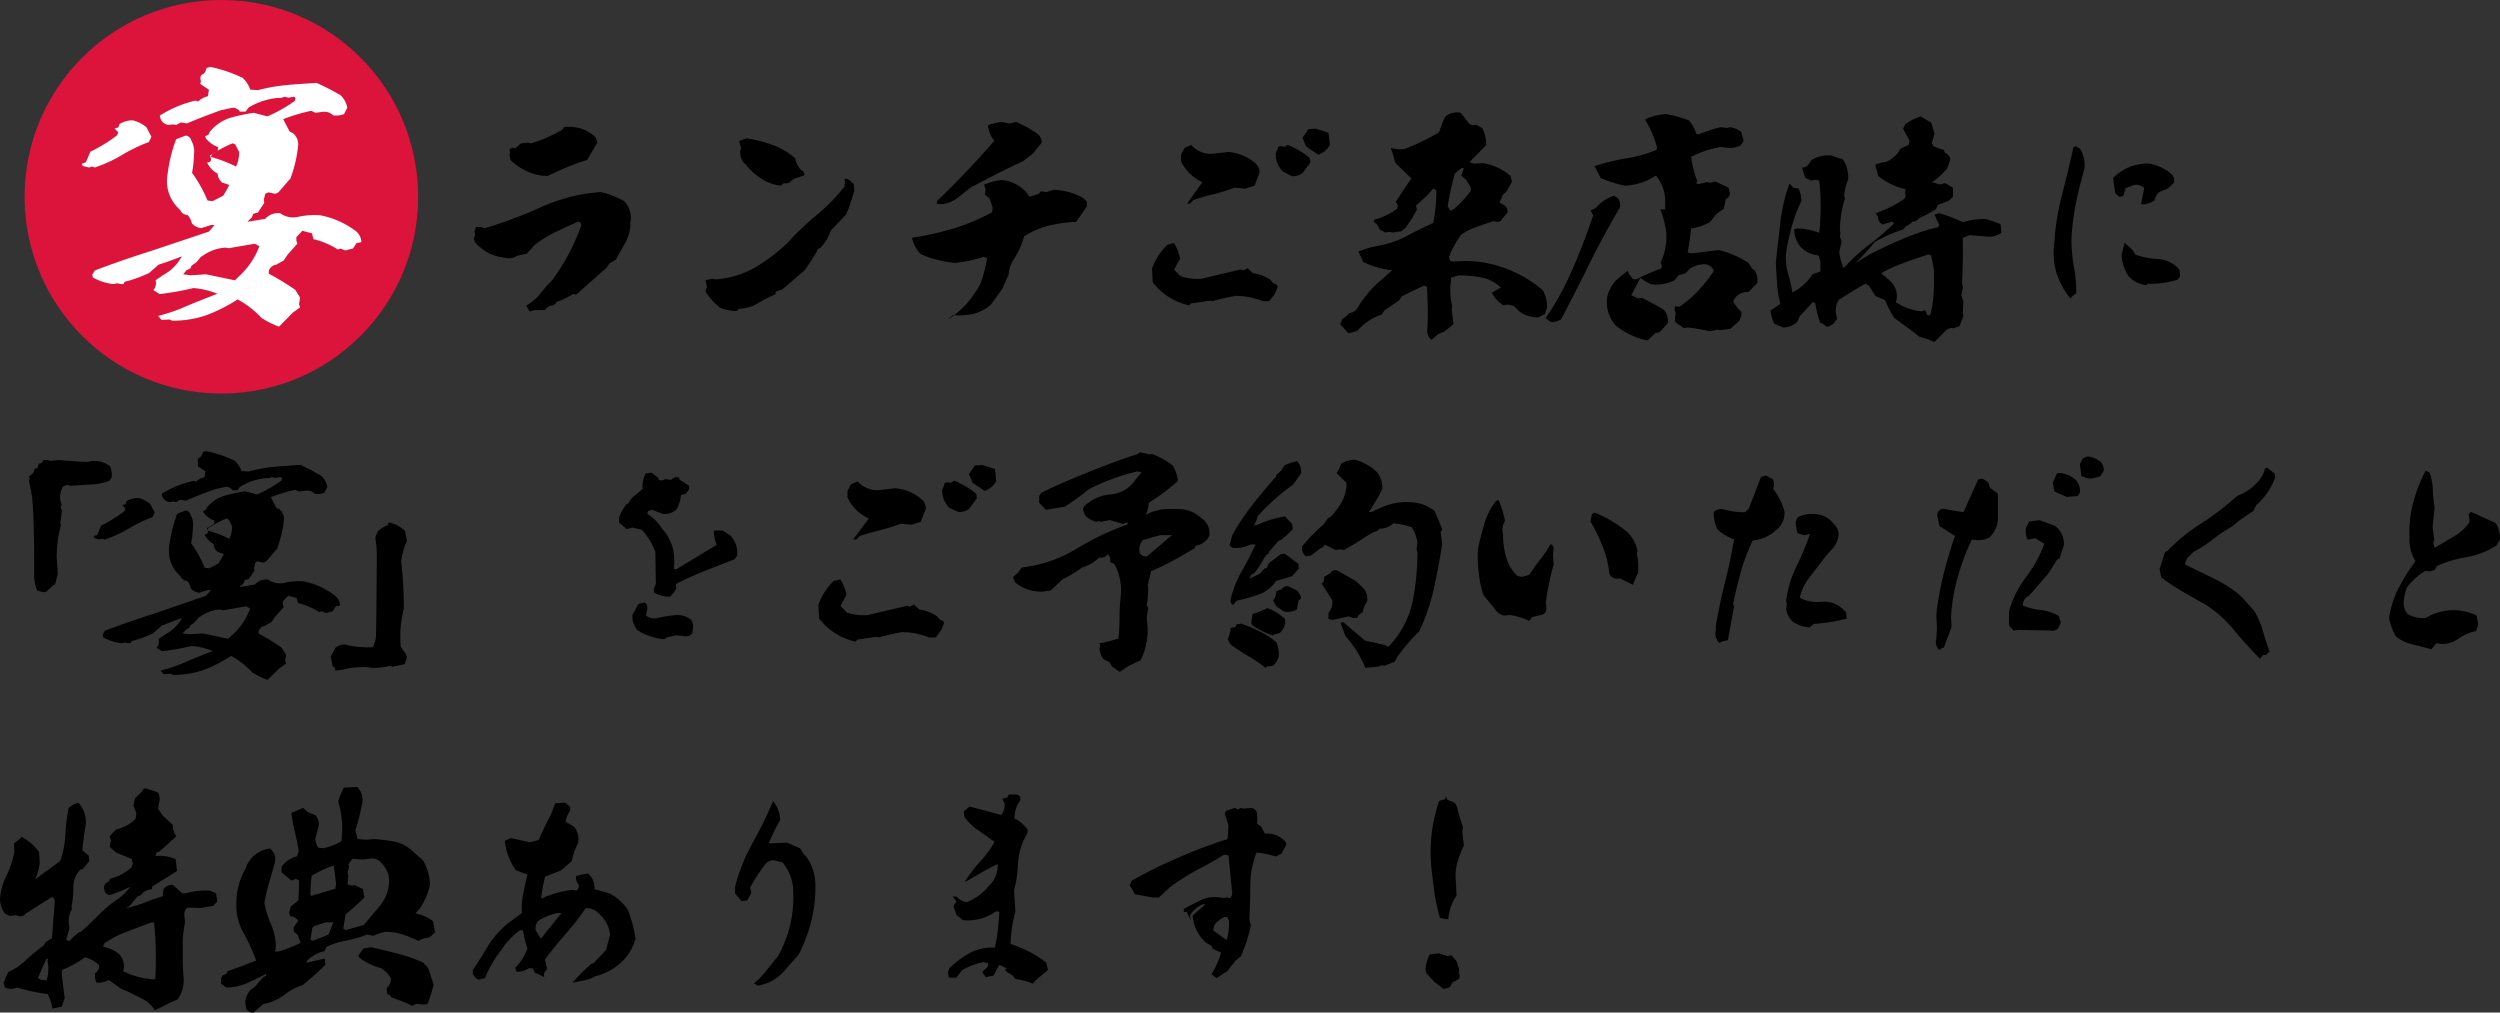 <svg id="レイヤー_1" data-name="レイヤー 1" xmlns="http://www.w3.org/2000/svg" viewBox="0 0 323.1 130.86"><rect x="0" y="0" width="323.1" height="130.86" fill="#333333" stroke="none"/><defs><style>.cls-1{fill:#dc143c;}.cls-2{fill:#fff;}</style></defs><circle class="cls-1" cx="28.61" cy="25.43" r="25.43"/><path class="cls-2" d="M10.7,21.46l-.13-.29.53-.2.58-1.37a19.54,19.54,0,0,0,3.46-2.12l.13-.39-.46-.49.49-.13.13-.42a3,3,0,0,1,1.76-.49,4.37,4.37,0,0,1,1.73.88l.65,1.24-.33.68a20.73,20.73,0,0,0-3.52,1.7,17.87,17.87,0,0,1-3.48,1.59l-.33-.13-.39.13ZM36.06,42.22a11.3,11.3,0,0,1-2.28-1.14,11.53,11.53,0,0,0-3.07-2.38,21.57,21.57,0,0,1-3.94,2,13.28,13.28,0,0,1-4.5.75l-.39-.16-1,.06-.45-.52a22.39,22.39,0,0,0,3.84-1.34c1.24-.52,2.51-1,3.81-1.53A10.33,10.33,0,0,0,25,37.23a39.18,39.18,0,0,1-4.37.78l-.81-.52a1.36,1.36,0,0,0,.29-1.27l.52-.36.46-.32a5.72,5.72,0,0,0,2.22-2.09l.19-.32c-1.07.42-2.05.78-3,1.07l-1.23,1.08a16.74,16.74,0,0,1-3.17,1.14l-.13.29h-.42l-.36-.1-.55.1A6.86,6.86,0,0,1,12,35.86l-.07-.36.33-.55q3.62-1.37,7.33-2.54L27,29.93l.29-.32.43-.53h-.43l-1.27.4a1.81,1.81,0,0,1-1.23-.62,2.25,2.25,0,0,0-.56-1.08,1,1,0,0,1-.94-.65,4.89,4.89,0,0,1-1.63-4.63A19.6,19.6,0,0,1,22.76,18L24,17.52a.83.83,0,0,1,.72.65,2.72,2.72,0,0,1,.36,1.69,16.38,16.38,0,0,1-.26,2.48,17.3,17.3,0,0,1,2,3.58l.66.07,1.36-.69c.3-.48.56-.94.79-1.4l-.95-.32a1.72,1.72,0,0,1-.55-1.14A3,3,0,0,1,26.77,21c.39,0,.55-.19.49-.55l-.13-.36,1-.62.07-.46a3.46,3.46,0,0,1-1.57-1.1l-.13-.3.43-.19.19-.39a5.62,5.62,0,0,1,2.61-1.8,25.14,25.14,0,0,1,3.06-.65l1.76.46a18.66,18.66,0,0,0,3.55-2l.1-.36L38,12.5l-.75.13-.42-.13-.53.16-.45,0a8.87,8.87,0,0,0-3.72,1.24l-.39.52H31a1.09,1.09,0,0,0-1-.49l-1.46.32c-1.47.53-2.94,1.08-4.37,1.7l-.78-.13-.62.32-.43-.06-.49.06a1.23,1.23,0,0,1-1.07-.71l-.13-.49A14.77,14.77,0,0,1,25.27,13l.33.13a2.57,2.57,0,0,1,1.27-.69l.13-.84-1.11-.75.07-.36-.07-.43L26,9.69l.29-.13.23-.26.19-.52.49-.13a18.54,18.54,0,0,1,4.14,1.4,3.6,3.6,0,0,1,1,1.53l1,.07A23.14,23.14,0,0,1,37,11c1.27-.13,2.57-.19,3.91-.29A31.53,31.53,0,0,1,44,12.3a2.81,2.81,0,0,1,.88,1.63l-.42.82a2.93,2.93,0,0,1-1.4.16,1.62,1.62,0,0,0-1.34-.46l-.95.13-.55-.26a23.81,23.81,0,0,0-3.62,1.08L37.43,17l.42.2a1.86,1.86,0,0,1,.69,1.5,16.77,16.77,0,0,1-1,4.36l-1.56,1.8-.39.19-.92-.19-.39.19-.19.78.06.39-.81,1.24-.62.17-.16.45-.59.59,2.31-.39a2.19,2.19,0,0,1,1.93-.72,2.88,2.88,0,0,0,2.21.49,9.92,9.92,0,0,1,2.94-.23,11,11,0,0,1,4.56,2,1.88,1.88,0,0,1,.78,1.47l-.62.13-.46.69-1,.26L44,32.12l-.33.13a10.3,10.3,0,0,0-3.16-1.34l-.19-.75-1.24-.33-.78.82v.46l.13.39L37.2,32.87l-.55.81-1,.55a1.09,1.09,0,0,0-.91.79v.35a35.21,35.21,0,0,1,3.42,2.09l.62,1-.13.85.13.42-.92.66Zm-4.92-6.75a9.86,9.86,0,0,0,2.38-3.65l-.59-.32-3.39.58L29.15,32a5.64,5.64,0,0,0-2.87,1l-.32.2-.56.68-.65.46-.13.33-.52.26-.43.52.95.13,2-.13,3.74.78Zm-.69-13.82a4.39,4.39,0,0,0,.46-2l-.52-1-.33-.13a18.11,18.11,0,0,0-2.67,1.4l-.13.36a18.87,18.87,0,0,1,3.23,1.23Z"/><path d="M69.58,40.08h-.46l-.66.17L68,39.5A6,6,0,0,0,69.78,38a20.15,20.15,0,0,1,1.61-1.81,31.42,31.42,0,0,0,2.16-3.45,29.61,29.61,0,0,0,1.58-3.62L75,28.72l-.28-.08c-.92.4-1.84.83-2.73,1.26a15.84,15.84,0,0,0-2.56,1.5l-.35.28-1,1.1-1.24.28a1.89,1.89,0,0,1-1.52.26,5.81,5.81,0,0,1-3.91-2l-.17-.43.17-.55-.08-.46.17-.54h.66l.46.17a59.51,59.51,0,0,0,7.36-2.76,22.51,22.51,0,0,1,7.64-1.93,10.5,10.5,0,0,1,3,1.15,3,3,0,0,1,.86,2.73,5.37,5.37,0,0,1-.6,2.56c-.44.78-.87,1.52-1.27,2.3l-.86.49-.35.54-3.93,3.48L74.06,38A9.45,9.45,0,0,1,72,39l-.46.46a1.26,1.26,0,0,0-1.1.61ZM70.7,22.75a6.61,6.61,0,0,1-2.53-.58A8.1,8.1,0,0,1,66,20.73L65.84,20l.09-.29-.09-.38.38-.25.37.08.75-.63.92-.09.37.09a18.08,18.08,0,0,0,4.05-1.78l.26-.35h.58A4.73,4.73,0,0,1,77,17.77l.21.64-1.33,2.27a29,29,0,0,0-4,1.55l-1,.46Z"/><path d="M95.22,40.19a5.92,5.92,0,0,1-2.13-.4,8.44,8.44,0,0,1-1.92-2.13l.2-.6-.2-.86,1-.18.29.09a11.93,11.93,0,0,0,5.06-1.5,22.86,22.86,0,0,0,4.28-3.24,35.61,35.61,0,0,1,3.7-3.54,24.4,24.4,0,0,0,3.63-3.7l.08-.64-.08-.37h.37l.34.2.49.46.09.81a20,20,0,0,1-1.09,3.16l-1.93,2A6.16,6.16,0,0,1,106,32.06l-.28.08-.18.43c-.48.81-1,1.58-1.55,2.36l-2.87,2.47-.86.29-.06.37a15.58,15.58,0,0,0-2.27,1.15,5.23,5.23,0,0,1-2.42.69ZM100.91,24a6,6,0,0,1-2.5-.89,8.48,8.48,0,0,1-2-1.81,2,2,0,0,1-.72-1.87l.09-.29-.26-.92.92-.34a15.17,15.17,0,0,1,3.33.83,9.09,9.09,0,0,1,3,1.75,2.88,2.88,0,0,0,.78,1.53.55.55,0,0,1,.37.69c-.4.14-.83.28-1.24.4l-.37.26a1,1,0,0,1-1,.34Z"/><path d="M122.46,41.34a12.48,12.48,0,0,0,2.39-2,14.28,14.28,0,0,0,1.84-2.62,18,18,0,0,0,.89-3.36l-.46-.17a16.09,16.09,0,0,1-3.71.78,13.23,13.23,0,0,1-2.33-.41,10.63,10.63,0,0,1-2.12-.74,4.35,4.35,0,0,1-1.09-2.1,38.34,38.34,0,0,0,5.34-1.18,27.05,27.05,0,0,0,5-2.1l.09-.57-.38-1.18-.63-.55.09-.63-.2-.63a6.7,6.7,0,0,1,2.35-.61,4.93,4.93,0,0,1,2.91,1.36l.63.8,1.12-.35.37-.37.64.12.94-.29A8.2,8.2,0,0,1,140,25.59l.46.46v.63l-1.38,2a16.79,16.79,0,0,0-3.54.49,11,11,0,0,0-3.16,1.35A12.13,12.13,0,0,1,131,33.55a3.8,3.8,0,0,0-.63,1.9c-.26.6-.55,1.23-.81,1.84-.51.72-1,1.41-1.52,2.1a5.38,5.38,0,0,1-2.21,1.17,10.1,10.1,0,0,1-2.7.18Zm-1.38-15V26q3.89-3.71,7.42-7.81a3.67,3.67,0,0,1-.81-2,8.39,8.39,0,0,1,1.76-.43l1,.2.87-.2a15,15,0,0,1,2.78,1.55,1.42,1.42,0,0,1,.52,1.15l-1.12,1.38-1.29,1c-1.18.55-2.33,1.09-3.45,1.67s-2.24,1.15-3.36,1.75L124,25.39a4.67,4.67,0,0,1-2.13,1Z"/><path d="M153.71,39.47a8.11,8.11,0,0,1-4-2.15l-.72-.81-.11-1.75a7.76,7.76,0,0,1,2-3.13l.86-.21a6.6,6.6,0,0,1,.78,2l-.78,1.43.86.86a7.08,7.08,0,0,0,2.65.32l5.11-1.21.38.12.48-.29.72.66a5.22,5.22,0,0,1,2.27.86l.29.38.55.29.08.25-.34.84-.75,1h-.83a9.23,9.23,0,0,0-3.54-.69c-1,.18-2,.41-3,.69l-.26-.08-2.53.37Zm1.69-15.92a5.62,5.62,0,0,1-2.76-2.7V20l.46-.89.86-.38A3.3,3.3,0,0,0,157,19.84l1.78-.2A6.06,6.06,0,0,1,162.13,21a1.66,1.66,0,0,1,.66,1.27L162.15,24l-1.2.38-1.41-.12a26.93,26.93,0,0,1-2.64.83c-.9.2-1.76.46-2.65.75l-.43.46h-.4Zm10.4-1.38a3.15,3.15,0,0,1-.92-2.33l.35-.89.37-.08L166,19l.43-.28a11.41,11.41,0,0,1,2.84,1.69l.09.58-1,1.35a2.05,2.05,0,0,1-1.38.43Zm3-3.25-.46-1.12.75-1.09.92-.09,1.69.55.18,1.55A2.78,2.78,0,0,1,170.37,20Z"/><path d="M185,43.93a1.5,1.5,0,0,1-.54-1.1,43.13,43.13,0,0,0-.06-5.8l-.34-.12c-1,.43-1.93.92-2.88,1.38l-.37.55-1.87,1.26-.37.55a7,7,0,0,0-3.13,2.1l-1.15.34-1.07-1.18.26-.71.43-.26.49-.49a1.26,1.26,0,0,0,1.06-.69,14.63,14.63,0,0,1,2.68-3.25l1.78-1.58a11.32,11.32,0,0,1-3.77-1.09,8.83,8.83,0,0,0-.6-1.32,13,13,0,0,1,2.5-.75,12.32,12.32,0,0,0,3.74-1.26c1.12-.61,2.3-1.18,3.44-1.7a21.07,21.07,0,0,0,.41-4.2l-.41-.25-.74.86L183,26.57l.12.52a17.1,17.1,0,0,1-1.5,2.38l-.54.43-1.15.15-.29-.09-.6.09-.69-.35-.41-.75-.37-.23v-.31a8.82,8.82,0,0,0,3-1.44l.09-.4-.26-.52,2-3-2.07-2a18.51,18.51,0,0,0-.6-1.95,4.41,4.41,0,0,0,1.72.17,21,21,0,0,0,2.33-1A23.44,23.44,0,0,0,186,17.08a13.36,13.36,0,0,1,.78-2,2.35,2.35,0,0,1,2-.51L189.89,16l.4.2.49-.08.78.43a4.62,4.62,0,0,1,.51,2.21l-1.89,1.93-.26.28.6.18,1.18-.06a7.17,7.17,0,0,1,3.53,1.66l.18.72-.69,1.27-.49.43-.43,1,.63.37a1,1,0,0,1,.4.95l-.66.74-.2.35-.6.11-.29-.11c-.66.2-1.38.43-2.1.69a10.18,10.18,0,0,0-2.07,1,11.22,11.22,0,0,0-1.66,3l.2.46.31.06,1.47-.06a14.91,14.91,0,0,1,5.46,1,15.92,15.92,0,0,1,4.71,2.79,4.58,4.58,0,0,1,.55,2.18l-.29.89-.89.43a4.12,4.12,0,0,1-2.39-.74l-.71-.72-.81-.2-.55.11a4.34,4.34,0,0,1-1.52-1.64l.66-.37.52-.29a4.91,4.91,0,0,0-2.56-1.32,15.71,15.71,0,0,0-2.87-.26l-1,.29L187.45,37a8.27,8.27,0,0,0,.23,2.53l-.06.55.23,1.81-1.24,1-.69.26Zm2.68-16.76a11.76,11.76,0,0,0,2.41-2.53v-.4l-.6-1-.63-.52.17-.55.17-.4-.29-.06-.89.72a38,38,0,0,0-.92,4.2l.29.54h.35Z"/><path d="M199.75,41.11a35.47,35.47,0,0,0,3.53-6.44c1-2.27,1.84-4.54,2.62-6.81l-.32-.69a1.84,1.84,0,0,0,.92-.57,4.87,4.87,0,0,1,2.1-1.3l.46.29a1.48,1.48,0,0,1,.32,1.18c-1.35,2.3-2.65,4.68-3.88,7.16s-2.47,4.91-3.74,7.35a2.66,2.66,0,0,1-1.32.35ZM212.91,44a9.84,9.84,0,0,1-4-1.84,4.54,4.54,0,0,1-1.21-3.7A4.63,4.63,0,0,1,209.09,36l1.26-1,.23.49.49.6h.46a22.94,22.94,0,0,1,3.16-1.38l.09-.35-.17-.43a7.51,7.51,0,0,0,.66-4.45,12.74,12.74,0,0,0-.69-2.41h.63v-1A5.09,5.09,0,0,0,214,22.69,7.89,7.89,0,0,1,210,24a15.79,15.79,0,0,1-3.14-1l-.63-1.27-.17-.26a29.13,29.13,0,0,1,4.08-1,17.06,17.06,0,0,0,3.94-1.1l.08-.31a14.23,14.23,0,0,0-1.55-3.62,6.87,6.87,0,0,1,2.7-.69,14.59,14.59,0,0,1,3,.83,5.16,5.16,0,0,1,.92,1.7l.29.08a26.33,26.33,0,0,1,2.81-.92l.92.09.29-.09a2.84,2.84,0,0,1,1.5.61c.11.4.23.8.31,1.17l-.4.58a3.38,3.38,0,0,1-1.58.32L222.37,19a13.28,13.28,0,0,0-3.8,1.26,12.12,12.12,0,0,0,.78,3.11l-.12.34.26.09,1.18-.29.29.12.72-.18,1.72.81.2.89-.2.34-.37.29L222.77,27l-.89.6L221,28.69a6.44,6.44,0,0,1-2.44.84c-.12,1.06-.26,2.1-.44,3.1l.46.12,3.54-.43A12.09,12.09,0,0,1,226,34l.46.72.34.26a2.6,2.6,0,0,1,.32,1.58L226,37.72a2.27,2.27,0,0,0-1.58.57l-.29.38L224,39l.71,1,.35.26v.51l-.23.66-1.21,1.07-1.35.17L222,42.6l-1,.21c-1-.21-1.93-.38-2.88-.49l-.51.08-1.13-.8V41l.09-.35-.17-.83.17-.26.46.09a14,14,0,0,0,2.47-2.1,19.26,19.26,0,0,0,2-2.53,1.35,1.35,0,0,0-1.58-.84,3.26,3.26,0,0,0-1.52.55l-.57.6-.9.26-.51.64a5.38,5.38,0,0,1-3,.51,4.69,4.69,0,0,1-1.41-.83l-1.18,2.24.9.43.48-.08c1,.46,1.87,1,2.79,1.49a2.33,2.33,0,0,1,.55,1.78l-1.09,1.18-.49.09Z"/><path d="M250,44.21a12.15,12.15,0,0,0-1.92-.69c-1.07-.83-2.16-1.63-3.28-2.44a16.14,16.14,0,0,1-1.18-2.3l-1.23-.52-.84-1.32-.46-.28c-1.17.66-2.32,1.37-3.44,2.09a2.53,2.53,0,0,0-.35,1.84l.12.63-.41.52a1.43,1.43,0,0,1-.94.49,2.91,2.91,0,0,0-.84-.55,13.47,13.47,0,0,1-.63-2.52l-.32-.12-1.69,1.84-.29.69a2.66,2.66,0,0,1-1.87.75l-1.12-.49a5.46,5.46,0,0,1-.49-1.7l1.27-.86a16,16,0,0,1-.43-2.73c-.06-.86-.12-1.75-.15-2.59.18-1.72.38-3.47.58-5.23a22.6,22.6,0,0,1,1.18-5l.54.55.63.09A3.48,3.48,0,0,1,232.8,26a18.56,18.56,0,0,0-1.26,3.39,26.9,26.9,0,0,0-.75,3.68,8.71,8.71,0,0,0,.34,2.44,17.84,17.84,0,0,1,.52,2.27,6.57,6.57,0,0,0,2.62-2.35l1-.35,0-1.35L235,33a3.61,3.61,0,0,1-2.38-1.18,4.08,4.08,0,0,1-.75-2.19l.43-.11a8.64,8.64,0,0,1,2.82.57,31.1,31.1,0,0,0,0-6.75l-.46-.12-.58.12-.77-.37-.43-1.33a.86.86,0,0,0,.83-.37l.4-.57a4.12,4.12,0,0,1,2.59-.61c.49.2,1,.35,1.46.49a4.14,4.14,0,0,1,.69,2.64,6.53,6.53,0,0,0-.51,2.1l.11.29a14.47,14.47,0,0,0-.66,4.2l.06.31-.06.55a1,1,0,0,1,.17.77l-.26,1.15a7.57,7.57,0,0,0,.58,2.07,22.63,22.63,0,0,1,3.25-3,38.75,38.75,0,0,0,3.24-2.76l-.2-.26-1.29.37a1.14,1.14,0,0,1-.58-1l-.28-.46a16,16,0,0,0,3.7-1.84l.18-.43-.12-.43.12-.38a9,9,0,0,1-3.57-1.72,7.88,7.88,0,0,0-.4-1.44,4.06,4.06,0,0,1,1.41-.37,4.21,4.21,0,0,0,1.67-1.35l.17-.35,1.09-.52.11-.57-.83-1.5.29-.6a7.22,7.22,0,0,1,2-1l1.35.8.43,1.41-.37,1.26.23.35a4.58,4.58,0,0,0,1.32.49l.17.4a1,1,0,0,1,.69.83,8.34,8.34,0,0,1-.43,1.21l-.69.75-1,.86-.31.08,1,.35.77-.17,1,.6,0,1.18-.57.52-1.38.51-.26.58A20.38,20.38,0,0,1,248,28.21a.89.89,0,0,1-.83.43l-.26.26-.66.4-.26.34a19.75,19.75,0,0,0-3.7,1.64A36.48,36.48,0,0,1,239.81,34l1.87-1.15c1.44-.72,2.87-1.41,4.31-2a26.81,26.81,0,0,1,4.51-1.5l.12-.28L250,27.72l.58-.17a16.85,16.85,0,0,1,3.1,1.17,8.67,8.67,0,0,1,3-.4,11.77,11.77,0,0,1,1.87.66l.11,1.09a2.56,2.56,0,0,1-1.64.52l-2.47-.2-.89.37c.06,2,0,3.94-.09,5.92l.12.41-.2,1.12.26.69-.06,1.52.06.43-.52,1.32-.78.26-.26-.06-.54.18Zm-.57-3.36A15.63,15.63,0,0,0,249.9,38c.06-1,.06-2,.06-3.08L249.58,33l-.34-.12c-1.06.35-2.1.69-3.11,1.07a19.15,19.15,0,0,0-3,1.35l1.15,1a2.65,2.65,0,0,1,.84,2.36l-.09.4a7,7,0,0,0,3.34,1.18l.43-.17.28.66h.49Z"/><path d="M267.58,38.58a10.18,10.18,0,0,1-1.79-3.28,9.28,9.28,0,0,1-.28-3.93,30.42,30.42,0,0,1,1-6.24c.52-2,1-4.05,1.47-6.12l.29-.12.57.35a4.29,4.29,0,0,1,.58,2.44c-.41,1.47-.78,2.93-1.1,4.43a33.58,33.58,0,0,0-.6,4.6A20.57,20.57,0,0,0,268,34.3a18.74,18.74,0,0,1,.34,3.59l-.55.43Zm9.13-12.21.41-2.1a1.61,1.61,0,0,0-1.3-.37l-1.12.43-.28,1-.49.12-.55-.46-.29-2a7.48,7.48,0,0,1,2.1-1.4,6.91,6.91,0,0,1,2.44-.46,5.86,5.86,0,0,1,2.88,1.26,1.14,1.14,0,0,1,.43,1.26l-.78.72-1.12.46a2.2,2.2,0,0,0-.6,1.07,3,3,0,0,1-1.38.51Zm.72,10.49a3.57,3.57,0,0,1-2.32-1.15,5.3,5.3,0,0,1-.92-2.79l.4-1.55,1,.92.41.63a11,11,0,0,0,3,.57,3.8,3.8,0,0,1,2.68,1.38l.08.87-.37.43a13.73,13.73,0,0,1-3.16.51h-.66Z"/><path d="M4.8,76.34a5.8,5.8,0,0,1-.38-1.78c0-2.84,0-5.72-.14-8.53a18.24,18.24,0,0,0-.55-3.88l.09-.29-.09-.32a1.13,1.13,0,0,0,.75-1h.35l.17-.6.37-.09.26-.4h.55l.28.11,1.18-.11c1.18.11,2.42.2,3.68.26l.32-.09a3.3,3.3,0,0,1,2.58.63,2.75,2.75,0,0,1,.21,1.44l-.26.43a7.09,7.09,0,0,1-2.42.49l-2.58.17-.55-.11-.52.23a3.65,3.65,0,0,0-.34,1.63l.2.69-.12.38L8,66l-.2,1.58.08.29A15.86,15.86,0,0,0,7.33,72l.14,2.15-.34,1.35-.32.2-.8.75-.32.09Z"/><path d="M12.22,69.56l-.12-.26.46-.17.52-1.21a17.14,17.14,0,0,0,3-1.86l.12-.35-.4-.43.43-.11.11-.38a2.65,2.65,0,0,1,1.55-.43,3.71,3.71,0,0,1,1.53.78L20,66.23l-.29.6a17.7,17.7,0,0,0-3.1,1.5,15.7,15.7,0,0,1-3.07,1.4l-.29-.11-.35.11ZM34.57,87.87a9.7,9.7,0,0,1-2-1,10.63,10.63,0,0,0-2.7-2.1,18.79,18.79,0,0,1-3.48,1.79,11.71,11.71,0,0,1-4,.66l-.35-.15-.89.06-.4-.46a19.7,19.7,0,0,0,3.39-1.18c1.09-.46,2.21-.92,3.36-1.35a9.29,9.29,0,0,0-2.7-.66,35.72,35.72,0,0,1-3.85.69l-.72-.46a1.17,1.17,0,0,0,.26-1.12l.46-.32.4-.28a5,5,0,0,0,2-1.84l.17-.29c-1,.37-1.81.69-2.64,1l-1.1,1a15,15,0,0,1-2.78,1l-.12.26H16.5l-.32-.08-.49.08a5.85,5.85,0,0,1-2.35-.75L13.28,82l.29-.49c2.12-.8,4.28-1.55,6.46-2.24L26.61,77l.26-.28.38-.46h-.38l-1.12.34a1.63,1.63,0,0,1-1.09-.54,1.89,1.89,0,0,0-.49-1,.85.85,0,0,1-.83-.58,4.31,4.31,0,0,1-1.44-4.08,17.12,17.12,0,0,1,1-4l1.09-.43a.72.72,0,0,1,.63.57,2.32,2.32,0,0,1,.32,1.49,14,14,0,0,1-.23,2.19,14.68,14.68,0,0,1,1.75,3.16l.58.06,1.2-.61c.26-.43.49-.83.69-1.23l-.83-.29a1.52,1.52,0,0,1-.49-1,2.63,2.63,0,0,1-1.18-1.26c.35,0,.49-.17.43-.49l-.11-.31.92-.55.06-.4a3.11,3.11,0,0,1-1.38-1l-.12-.26.38-.17.17-.35A4.91,4.91,0,0,1,29,64.07a19.58,19.58,0,0,1,2.7-.57l1.55.4a16.18,16.18,0,0,0,3.13-1.81l.09-.32-.26-.11-.66.11-.37-.11-.46.14-.41,0a7.84,7.84,0,0,0-3.27,1.1l-.35.46h-.63a1,1,0,0,0-.92-.43l-1.29.28c-1.3.46-2.59.95-3.85,1.5l-.69-.12-.55.29-.37-.06-.43.06a1.11,1.11,0,0,1-.95-.63l-.12-.43a13,13,0,0,1,4.14-1.67l.29.11a2.32,2.32,0,0,1,1.12-.6l.11-.75-1-.66.05-.31-.05-.38.05-.34.26-.12.2-.23.18-.46.43-.11a17.05,17.05,0,0,1,3.65,1.23,3.25,3.25,0,0,1,.89,1.35l.92.06a18.69,18.69,0,0,1,3.25-.6c1.12-.12,2.27-.17,3.44-.26a25.52,25.52,0,0,1,2.71,1.44,2.42,2.42,0,0,1,.77,1.43l-.37.72a2.53,2.53,0,0,1-1.24.15,1.41,1.41,0,0,0-1.18-.41l-.83.12-.49-.23a21.11,21.11,0,0,0-3.19.95l.72,1.38.37.17a1.63,1.63,0,0,1,.61,1.32,14.77,14.77,0,0,1-.92,3.85l-1.38,1.58-.35.18-.8-.18L33,72.7l-.17.68.06.35-.72,1.09-.55.15-.14.4-.52.51,2-.34a1.93,1.93,0,0,1,1.7-.63,2.59,2.59,0,0,0,2,.43,8.6,8.6,0,0,1,2.59-.2,9.58,9.58,0,0,1,4,1.81,1.63,1.63,0,0,1,.69,1.29l-.54.12L43,79l-.87.23L41.59,79l-.29.12a9.21,9.21,0,0,0-2.79-1.18l-.17-.66L37.25,77l-.69.72v.4l.11.34-1.09,1.21-.49.72-.86.49a1,1,0,0,0-.81.69v.31a30.86,30.86,0,0,1,3,1.84l.55.92-.12.75.12.37-.81.58Zm-4.34-6a8.64,8.64,0,0,0,2.1-3.22l-.52-.29-3,.52-.35-.11a4.8,4.8,0,0,0-2.53.89l-.29.17-.48.6-.58.41-.11.28L24,81.4l-.38.46.84.12,1.72-.12,3.31.69Zm-.6-12.19A3.92,3.92,0,0,0,30,68l-.46-.86L29.29,67a15.85,15.85,0,0,0-2.36,1.23l-.12.32a16.64,16.64,0,0,1,2.85,1.09Z"/><path d="M43.34,86.66l-.08-.43L43,86.14l-.26-1.29.6-1.12a1.85,1.85,0,0,1,1.24-.43,11.86,11.86,0,0,0,3.59.34,3.51,3.51,0,0,0,.43-1.72c.06-3.62.09-7.27.09-10.92l-.18-1.58.32-.75a4.48,4.48,0,0,1,1.32-.83l.06-.32a4.26,4.26,0,0,1,2.13,1.09l.25,1.3a8.91,8.91,0,0,0-.74,2.64,53.52,53.52,0,0,1,.34,6.06,20.71,20.71,0,0,0-.4,2.36,15.22,15.22,0,0,0,0,2.62l.63.89.18.46-.29.89-1.58.34-.35-.11a8.8,8.8,0,0,1-2.18.26l-.69-.09a10.66,10.66,0,0,0-3.22.32Z"/><path d="M86.59,77.12a3.71,3.71,0,0,1-2.09-.57v-.46l.26-.64-.06-4.13a8.68,8.68,0,0,0-1.76-2.85l-1.2-.29-.75.2L80,67.52v-.6a5.41,5.41,0,0,1,1-1.78l.26-.12a2.49,2.49,0,0,1,.8-1l1-.84a3.44,3.44,0,0,1,.4-2l.75-.09.83.64.09.28.4.09.43-.17.78.08a1,1,0,0,1,1-.31l.08.29,1.24.8v.46l-.4.55L88,64a4.42,4.42,0,0,1-.54,1.81,2.22,2.22,0,0,1-1.81.6l-1.41-.54-.49.2-.09.34a5.94,5.94,0,0,1,1.9,1.9,6.23,6.23,0,0,1,1.35,2.38,7.5,7.5,0,0,1,.17,2.82l.29.09,5.26-3.19a5.14,5.14,0,0,1-.37-1.84h1.12l1,.63a3.13,3.13,0,0,1,.86,2.64l-.28.43-3.77,1.47c-1.26.52-2.53,1.06-3.76,1.7l-.09.28.09.26a2.47,2.47,0,0,1-.41.69Zm-.68,5.49a7.6,7.6,0,0,1-3.51-1.15,2.69,2.69,0,0,1-.66-2c.29-.49.54-1,.77-1.41l.78-.2a.89.89,0,0,1,.37.89l-.17.81a1.71,1.71,0,0,0,1.41.34,15.19,15.19,0,0,1,2.56-.4,2.79,2.79,0,0,1,1.89.63l.26.63-.14,1.1a1.08,1.08,0,0,1-1.21.34l-.86-.09-1.29.29Z"/><path d="M110.59,82.93a8.22,8.22,0,0,1-4-2.16l-.72-.8-.11-1.76a7.76,7.76,0,0,1,2-3.13l.86-.2a6.45,6.45,0,0,1,.78,2l-.78,1.44.86.86a7.08,7.08,0,0,0,2.65.31l5.11-1.2.37.11.49-.28.72.66a5.14,5.14,0,0,1,2.27.86l.29.37.55.29.08.26-.34.83-.75,1h-.83a9.23,9.23,0,0,0-3.54-.69,28,28,0,0,0-3,.69l-.26-.09-2.53.37ZM112.29,67a5.54,5.54,0,0,1-2.76-2.7v-.83l.46-.89.86-.37a3.33,3.33,0,0,0,3.08,1.09l1.78-.2a5.86,5.86,0,0,1,3.3,1.35,1.59,1.59,0,0,1,.66,1.26L119,67.44l-1.2.37-1.41-.12a27.17,27.17,0,0,1-2.65.84c-.89.2-1.75.46-2.64.75l-.43.45h-.4Zm10.4-1.37a3.17,3.17,0,0,1-.92-2.33l.35-.89.37-.09.4.09.43-.29a11.59,11.59,0,0,1,2.85,1.69l.09.58-1,1.35a2,2,0,0,1-1.38.43Zm3-3.25-.46-1.12.75-1.09.92-.09,1.69.54.17,1.56a2.75,2.75,0,0,1-1.52,1.26Z"/><path d="M144.71,86.83l-1-.69-.29-.54-.83-.43a2.58,2.58,0,0,1-.49-1.27l.09-.69-.26,0,.43-.12c.72-.14,1.44-.34,2.18-.55a27,27,0,0,0,.15-2.78,24,24,0,0,1,.17-2.85,7.18,7.18,0,0,0-.83-4l-.58-.29a1,1,0,0,0-.28-1,1.06,1.06,0,0,1-1.1.43,5.71,5.71,0,0,1-2.27,1.32,13.92,13.92,0,0,1-2.47,1.5l-1.52,1.43-1,.15a5.18,5.18,0,0,1-3.62-1.18l-.28-.69.66-.57.49-.67A17.44,17.44,0,0,0,139,71a35.23,35.23,0,0,1,6.72-3.22l0-.29-.57.23-1.73-.51-1.15.23-.26-.09-.31.09a2.85,2.85,0,0,1-1.47-.84l-.28-.8.11-.29a5.42,5.42,0,0,1,3.45-1.61,4.27,4.27,0,0,0,3.3-2l.75-.86-.54-.12a24.83,24.83,0,0,0-3.31,1,23.81,23.81,0,0,0-3.1,1.38,27.08,27.08,0,0,1-3,2.18l-2.45.41-.86-.92v-.84l.26-.43c2-1,4.08-1.87,6.15-2.7s4.17-1.64,6.35-2.33l.26-.23,1.26.29.29-.06a10.16,10.16,0,0,1,2.7,1.5,4.55,4.55,0,0,1,.66,2,27.23,27.23,0,0,1-3.79,2.82,3.06,3.06,0,0,1-.4,1.58,5.67,5.67,0,0,1,2.35-.75,16.69,16.69,0,0,1,2.45,0,4.19,4.19,0,0,1,2.35,1.09,2.34,2.34,0,0,1,1.1,2.36A2.3,2.3,0,0,1,155,70.4l-.44.11-.17.35c-.89.51-1.81,1.06-2.76,1.58a31.17,31.17,0,0,1-2.87,1.38l-.43,1.86.06.23a14.67,14.67,0,0,1-.18,2.33l.18.32-.18,1.26.12,1.41a9,9,0,0,1-.92,4.11l-1.55.72Zm6.75-17.67h-1.52l-2.27.66a2,2,0,0,0-.37,1.67,1,1,0,0,0,.86.43l.26-.17Z"/><path d="M163.56,86.32a15.8,15.8,0,0,0-2.24-1.53c-.77-.46-1.52-.94-2.27-1.49l-.4-.69a3.83,3.83,0,0,0,.4-1.47l.58-.08.2-.38.6-.08a20.9,20.9,0,0,1,2.36,1A9.83,9.83,0,0,1,164.94,83a3.38,3.38,0,0,1,.32,1.81,2.27,2.27,0,0,1-.75,1.24l-.77.09Zm-4.19-8.14a.6.6,0,0,1-.32-.71,13.49,13.49,0,0,1,1.41-3.6c.66-1.12,1.24-2.3,1.81-3.5h-.63a4.42,4.42,0,0,1-2.07.46.73.73,0,0,1-.66-.41l.34-1.23a24.7,24.7,0,0,1,2.36-3.59c1-1.35,2.13-2.68,3.3-4l.06-.26a2.76,2.76,0,0,0,1-1.18,8.29,8.29,0,0,1,1.66-.57,2,2,0,0,1,.52,1.58c-.32.49-.69,1-1.06,1.49a26.16,26.16,0,0,0-4.54,4.06,3.84,3.84,0,0,1-.49,1.15h.34a14.24,14.24,0,0,1,3.68-1.13l.92,1,.09.63a15.14,15.14,0,0,1-1.41,1.33l-.49.23-1.15,1.35-.09.28-.25.09-.32.46a10.83,10.83,0,0,1-1.32,2l-.38.18-.2.51,1.38-.69.55-.63.29-.06.28-.63,1.53-1.15.54-.08,1.76,1.32.05.6-.89,1c-.66.2-1.29.4-2,.57a5.21,5.21,0,0,1-1.78,1.58,20.32,20.32,0,0,1-3.34,1Zm5.14,3.94a9.76,9.76,0,0,1-2.7-1.35l-.09-.26.15-1.15a11.49,11.49,0,0,0,1.92-.77,6.36,6.36,0,0,1,2.27,1.4l.06.38a2,2,0,0,1-.77,1.46l-.72.18Zm1.24-3.19-.84-.63-.37-.69a1.93,1.93,0,0,0,.4-1.18l.72-.29a.8.8,0,0,1,.83-.37l1.1.52a1.89,1.89,0,0,1,.57,1.06l-.34.26-.2,1.15a2.73,2.73,0,0,1-1.41.34Zm10.72,7.39a15.23,15.23,0,0,0-2.62-4.17l-.6-1.67.34-.08,2.85,2.41,1.55.32.26.11a2.12,2.12,0,0,1,1.18.35,11.92,11.92,0,0,0,3.1-5.69,33,33,0,0,0,.66-6.56l-.11-.34.11-.86a4.63,4.63,0,0,0-.75-2,10.44,10.44,0,0,0-2.35-.51,2.59,2.59,0,0,1-1.81.69,1,1,0,0,1-.75.43c-.78.46-1.55.95-2.27,1.43l-1.55.9-.55-.09-.54.09-1.41-.69-.29.37-.26.09-1.21.94-.63.12a1.18,1.18,0,0,1-.49-1.35,23.25,23.25,0,0,1,2.73-2.79l.55-.78.37-.2a9.25,9.25,0,0,0,1.47-2,5.07,5.07,0,0,0,.57-2.38l-1.29-1.27a3.92,3.92,0,0,0,.58-1.2,3.33,3.33,0,0,1,1.83-.52A6.53,6.53,0,0,1,178,61.06a3.45,3.45,0,0,1,.66,2.12,26.5,26.5,0,0,1-1.75,3h.34a19.07,19.07,0,0,1,2.36-1,7.76,7.76,0,0,1,2.61-.28,5.26,5.26,0,0,1,3.17,1.12c.34.74.66,1.52,1,2.38l-.2.4.2,1.47c-.28,1.93-.66,3.85-1.06,5.75a27.34,27.34,0,0,1-1.9,5.57A23,23,0,0,0,180.52,85l-.26.51-1.38.55-.26-.09-.49.18ZM171.7,80l0-.8a2.19,2.19,0,0,0,.49-1.64l-1.38-2.12a.86.86,0,0,0,.31-.87l.81-.49a.72.72,0,0,1,.92-.34l2.47,1.41,1,1a2.06,2.06,0,0,1,.34,1.67,2.53,2.53,0,0,0-.52,1.24l-.63.51-.08.29h-.58l-.52-.2-2.1.46Z"/><path d="M197.62,80.25a7.51,7.51,0,0,0-2.59-.77l-.54.08a1.66,1.66,0,0,1-1.27-.83l-1.49-1.81a12.15,12.15,0,0,1-.6-2.79A17.53,17.53,0,0,1,191,71c.23-1.12.52-2.21.83-3.28a8.9,8.9,0,0,1,1.53-3l.34-.08a15.4,15.4,0,0,1,.81,2.67,2.31,2.31,0,0,0-.26,1.78,10.8,10.8,0,0,0,.4,2.9,5.33,5.33,0,0,0,1.49,2.47l.58.09.92-.26c.46-.69.92-1.35,1.44-2a19.25,19.25,0,0,0,1.35-2l.37.37-.09,1.09.09,1.21c-.23.78-.43,1.58-.6,2.44s-.32,1.67-.43,2.53l.08.35c.06.63-.11,1-.52,1.17l-1.29.29Zm11.73-5.49a1.17,1.17,0,0,1-1.35-.57,12.49,12.49,0,0,0-.87-3.54,23.4,23.4,0,0,0-1.58-3.27l.17-.86.29-.29a11.72,11.72,0,0,1,2.3,1.12,15.37,15.37,0,0,1,2,1.41,4.69,4.69,0,0,1,1.32,2.44l-.09.37a8.65,8.65,0,0,1,.17,2.45,16.73,16.73,0,0,0-.66,1.55Z"/><path d="M222.22,83.1a1.68,1.68,0,0,1-.46-1.67V80.8c.35-1.9.72-3.77,1.18-5.55s.84-3.65,1.18-5.54a6.08,6.08,0,0,1-2.18-1.33,5.09,5.09,0,0,1-.46-2.21,1.46,1.46,0,0,1,1.17-.37,9.46,9.46,0,0,0,2.88.4l.46-.43,1.61-4.14.66-.17.92.54.11.58-.11.63a7.73,7.73,0,0,1,1.44,2.88,2.78,2.78,0,0,1-1.1,2.44,5,5,0,0,1-3,1.32,26.27,26.27,0,0,0-1.52,4c-.37,1.38-.72,2.75-1,4.16l.11.35c-.26,1.46-.52,2.93-.8,4.39l-.58.09Zm11.64-2a4.67,4.67,0,0,1-2.18-.75,3.18,3.18,0,0,1-.84-1.61l.09-.6-.09-.49a13.8,13.8,0,0,1,1.3-4.37A35.11,35.11,0,0,0,233.92,69l-.75.17-.86-.26a10.94,10.94,0,0,1-.26-1.44l.29-.63a4,4,0,0,1,2.1-.4A3.18,3.18,0,0,1,237,67.72a1.77,1.77,0,0,1,.61,1.56,3.24,3.24,0,0,1-1,1.86l-.66.75c-.66.89-1.35,1.75-2,2.62a6.5,6.5,0,0,0-1.35,2.75,4.8,4.8,0,0,0,2.76.52,3.59,3.59,0,0,1,2.64.78l.58.57.11.81a21.6,21.6,0,0,1-4.28.69Z"/><path d="M250.59,84a1.64,1.64,0,0,1-.34-1.52l.08-1.18-.08-1.87a41.35,41.35,0,0,1,.92-5.17c.43-1.7.94-3.37,1.49-5l-2-1.27-.29-1.38a.81.81,0,0,1,.78-.86c.89.17,1.75.32,2.61.43l1.9-4.22.55-.12.74.49.26.72,1,.75v3.39a3.62,3.62,0,0,1-1.09,2.27,3.1,3.1,0,0,1-1.7.34l-.57-.08a29.42,29.42,0,0,0-1.81,4.8,23.54,23.54,0,0,0-.89,5.23l.08,1.26-1,2.67-.26.09Zm10.29-2.59-.66.09-.58-.66V79.1a12.26,12.26,0,0,1,2.16-4.45,16.72,16.72,0,0,0,2.41-4.37l-1.2-.72-.95.2a2.45,2.45,0,0,1-.23-1.52l.43-.86,1.32-.15,2,.72a2.89,2.89,0,0,1,1.15,2.53l-.55,1.67-.4.26c-.31.6-.69,1.15-1.06,1.72L262.23,77l-.35.21a1.4,1.4,0,0,0-.46,1.06,9.14,9.14,0,0,0,2.36.57,5.8,5.8,0,0,1,2.27.75l.29.83-.29.72a1,1,0,0,1-1,.35Zm6.35-17.15c-.55-.21-1.12-.46-1.7-.75l-.25-1.09.54-1.21.29-.09a3.58,3.58,0,0,1,2.18.92,2.07,2.07,0,0,1,.52,1.61l-.29.46-1.2.09ZM269,61.54,268.81,60l.35-.75.66-.28a4.07,4.07,0,0,1,1.69.72,1.75,1.75,0,0,1,.38,1.14l-.44.72-1.06.29h-.46Z"/><path d="M292.09,85.14q-1.77-1.77-3.36-3.71A16,16,0,0,0,285,78.1c-1-.52-1.92-1.07-2.87-1.61a30.6,30.6,0,0,1-2.82-1.87l-.2-1.09.69-2.19.26-.08a23,23,0,0,1,4.4-3.59,39,39,0,0,0,4.71-3.6,6.52,6.52,0,0,0,2.73-1.92,3.61,3.61,0,0,0,.83-1.61l.29-.09.95.75.09.46a8.69,8.69,0,0,1-2,3.19l-.46.43-.37.75-1.75,1.18-1,.83a19.09,19.09,0,0,0-2.5,1.67,16.77,16.77,0,0,1-2.5,1.63l-.84.84-.28.74c1.2.61,2.41,1.21,3.59,1.76a18.2,18.2,0,0,1,3.39,2.12l.46.44,1.49,1.66a10.15,10.15,0,0,1,1.15,2.62q.39,1.33.87,2.67l-.46.46h-.38Z"/><path d="M314.22,83.9l-2.35-.6a5.61,5.61,0,0,1-2.19-1,7.54,7.54,0,0,1-.92-2.41A12.49,12.49,0,0,1,310,76a25.91,25.91,0,0,1,2.18-3.48,5.29,5.29,0,0,1-.77-3.19,14.3,14.3,0,0,1,.51-4.51,18.9,18.9,0,0,1,1.58-4l.49.26a6.74,6.74,0,0,1,.43,2.22,19.93,19.93,0,0,0,.23,2.29l-.26,2.56.21,1.61-.12.37.17.67,2.5-1.47a6.28,6.28,0,0,0,2-1.84v-.43l-.12-.55.29-.37,3.25,1.47a4.61,4.61,0,0,1,.57,2l-.49.89A10.59,10.59,0,0,1,318.82,72a15,15,0,0,0-3.88,1.15l-.29.51-.63.2-.57-.08a8.58,8.58,0,0,0-2.39,2.15,6.88,6.88,0,0,0-.4,1.81,2.18,2.18,0,0,0,.49,1.61,4,4,0,0,0,2.35.52,6.86,6.86,0,0,1,6.58-.32l.21,1.18-.29.84a5.71,5.71,0,0,0-2.39,1.06,3.39,3.39,0,0,1-2.7.49Z"/><path d="M20,130.58a3.88,3.88,0,0,0-1.38-1.38c-1-.49-1.95-1-3-1.44l-1.58-1.12a2.37,2.37,0,0,1-1.58.34,2.08,2.08,0,0,1-.17-1.2,1,1,0,0,0,.49-1.07,4.36,4.36,0,0,0-1.79-1,14.06,14.06,0,0,1-3,1.66l0,.55c.11,1.09.26,2.13.37,3.08l-.37,1.09-1.21.26a7.18,7.18,0,0,0-.6-1.87,24.53,24.53,0,0,1-4-.86,1.73,1.73,0,0,1-1.15.14l-.4-.14L.46,127l.6-1.38a7.29,7.29,0,0,0,2.33-1.58,24.9,24.9,0,0,1,2.24-1.84l.26-.43.83-.54.35-4.63a.73.73,0,0,0-.32-.69c-.92.57-1.81,1.12-2.7,1.7l-.75.48a.8.8,0,0,1-.91.29L2,118.28l-.72.11-.63-.31A3.1,3.1,0,0,1,0,116.29a7.53,7.53,0,0,1,.86-3.16,12.18,12.18,0,0,0,1-3.1L1.81,109l.78-.6.2-.26a6.82,6.82,0,0,1,2.27,2l.08,1.44a7.25,7.25,0,0,1-.6,2.07l3.25-2.38a12.58,12.58,0,0,0,.66-3.37,27.75,27.75,0,0,1,.4-3.42,2.24,2.24,0,0,1,1.29-.72,3.6,3.6,0,0,1,.92,2.94c-.17,1.06-.31,2.12-.43,3.16l.84.74.08.69-.83,1-.35.12a3.24,3.24,0,0,0-.89,2.27,13.2,13.2,0,0,1-.23,2.5l.06.28a3.1,3.1,0,0,0-.4,2l.09.43-.44,1.55.35.2,1.18-1.09.4-.14c.75-.69,1.47-1.36,2.18-2.07a17.86,17.86,0,0,1,2.22-1.93,6.71,6.71,0,0,0,1.95-1.81,16.53,16.53,0,0,1-2.73,1.09l-.52-.29-.17-.71.17-.49.52-.32.06-.29A6.65,6.65,0,0,0,17,112.1l.17-.55L17,111l-2-.81-.83-.75.17-.83-.17-.55.83-.86a5.11,5.11,0,0,0,2.53-1.38l.09-.74-.38-1,.2-.92.89-.83a.66.66,0,0,1,.49-.46l1.61.54a1.87,1.87,0,0,1,.18,1.12l-.18,1,.64.92,1.26,1.15a2.5,2.5,0,0,0,.46,1.49l-2.24,2-.29.06-.17.48a5.17,5.17,0,0,1,2.61.41l.18,1.52c-1.07.69-2.13,1.35-3.19,2l-.09.38a1.73,1.73,0,0,0-1.35.71l-.52.26-1,1.21-.55.29a22,22,0,0,0,2.5-.75,22,22,0,0,1,2.36-.83l.08-.89a1.37,1.37,0,0,1,1.21-.58l1.24,1.09H24a9.21,9.21,0,0,1,3.13-.34l.8.34.15,1.07-.55.57a15,15,0,0,0-1.49.26l-1.79-.06a1,1,0,0,0-.43.84l.09,1.15a12.48,12.48,0,0,0-.29,2.35c0,.81,0,1.61,0,2.44s.06,1.64.12,2.42a4.36,4.36,0,0,1-.78,2.67l-.89.38ZM6,126.75a5,5,0,0,0,.23-2l-.09-.57.09-.23L6,123.91c-.37.8-.75,1.64-1.09,2.5a1.64,1.64,0,0,0,1.26.26Zm14.05.06a45.82,45.82,0,0,0-.14-7.59l-.38,0-3.1,1.17a13.77,13.77,0,0,0-3,1.56l-.09.4a4.76,4.76,0,0,1,2.1,1A2.29,2.29,0,0,1,16,125.2l-.09.32a10.14,10.14,0,0,0,4.34,1.06Z"/><path d="M32.79,130.86a1.06,1.06,0,0,1-1-.51l-.09-.84a2.65,2.65,0,0,1,.75-1.64l.46-.31L34,126.29l.37-.17.06-.29c-.89.49-1.72.89-2.53,1.24a7.25,7.25,0,0,1-2.64.57l-.69-.51v-.72l.2-.35.49-.2.14-.34c1.24-.43,2.47-.89,3.71-1.38a28.05,28.05,0,0,0-1.7-3.71,7.07,7.07,0,0,1-.86-3.82,8.94,8.94,0,0,1,1.18-4.34,3.85,3.85,0,0,1,3.13-2.62,1.66,1.66,0,0,1,.69,1.7c-.23.89-.49,1.78-.75,2.64a24.41,24.41,0,0,0-.63,2.71,13.24,13.24,0,0,0,.89,2.84,7.21,7.21,0,0,1,.58,3l-.09.43H36a16.39,16.39,0,0,0,2.85-1.12l-.37-1L38,120.4l-.08-.51.63-.9a1.39,1.39,0,0,0-1.06-.57l-.12-.43.2-.81,1-.83.09-2.56-.38-.2-.63.2-1.26-1.06V112a3.71,3.71,0,0,1,1.72-1.26l.29-.09.2-.66c-.12-.83-.29-1.64-.49-2.47s-.35-1.61-.46-2.47l.34-.12,1.18-.52.58.52,1.06.46a2,2,0,0,1,.4,1.24l-.46,1.78a2.1,2.1,0,0,0,.41,1.15l.69.06a8.22,8.22,0,0,0,2.27-.9,12.38,12.38,0,0,0-.41-5.14l.2-.63.52-1.15,1.76-.09a2.48,2.48,0,0,1,.66,1.93,26.29,26.29,0,0,1-.92,3.62l.28,1.18,1.15.08,1-.08a20.71,20.71,0,0,1,2.67.34A4.72,4.72,0,0,1,53.31,110l1.35,1.18a6.72,6.72,0,0,1,.92,3.1,8.39,8.39,0,0,1-1.35,3.16l-.54.61a5.29,5.29,0,0,1,2.27,1l.28,1.41-.54.55-.46.2a2.4,2.4,0,0,0-1.15.4,17.1,17.1,0,0,0-2-.83,7.63,7.63,0,0,0-2.33-.35,7,7,0,0,0-1.52.52l-.81-.17a14.42,14.42,0,0,1-2.61.77,9.62,9.62,0,0,0-2.62.83l-.26.55a4.54,4.54,0,0,0-2.24,1.21l-.11.29,2.38-.55.09.8a38,38,0,0,1-2.93,2.62,8.39,8.39,0,0,0-2.5,1.35A6.4,6.4,0,0,1,34,129.77Zm10.55-16,.09-.69-.29-2.32a16.35,16.35,0,0,0-2.85,1.32,16.56,16.56,0,0,0-.17,2.35l.09.26.89-.26Zm-.26,4.34-1,0-1.43.48-.29.21-.23,1.6.34.09,2-.8Zm5.55-1.58a6.58,6.58,0,0,0,1.32-2,4.85,4.85,0,0,0,.29-2.44,4,4,0,0,0-1.1-1.81,1.45,1.45,0,0,0-1.4-.38l-.92.09-1.27-.09-.54.72.11.26-.2.92.09.23-.09,1.18.63.17.26-.09,1.09.52.2,1.09c-.74.72-1.55,1.47-2.44,2.19L44.37,120l.35.2,2.3-.66ZM53.31,130a23.84,23.84,0,0,0-2.7-1.09l-.26-.35-.29-.08-.11-.75a1.61,1.61,0,0,0,.57-1.26,3.27,3.27,0,0,0-1.32-1.36,7.65,7.65,0,0,1-2.79-1.37l-.08-.26.63-.89,1-.18c1.18.29,2.33.55,3.45.84a21.15,21.15,0,0,1,3.27,1.15l.61.63c.28.77.54,1.52.74,2.27a19.18,19.18,0,0,1-.77,2.44l-.52.09-.83-.09-.35.09Z"/><path d="M74,127a21.62,21.62,0,0,1,2.44-2.44l.29-.08,1.61-1.73.51-2a4.29,4.29,0,0,0-1.49-2.7,2,2,0,0,0-1.67-.67,33.84,33.84,0,0,1-2.58,3.31c-.92,1.06-1.81,2.15-2.68,3.3l.29,1.3a.85.85,0,0,0-.37,1l-.72-.37-.49-.17-.26-.58-.49-.06a2.78,2.78,0,0,1-1.63.49l-.18-.51a6.35,6.35,0,0,0,1.58-2.53,13,13,0,0,1-.57-2.33H67.2a9.21,9.21,0,0,0-2.42,2.56,14.44,14.44,0,0,0-2.1,3.62l-.83.2a1.4,1.4,0,0,1-.75-.78v-.46c.72-1.06,1.38-2.12,2-3.16a12,12,0,0,1,2.53-2.87L67.45,118a9.13,9.13,0,0,1,.18-2.53c.17-.83.34-1.64.54-2.44l-1.49-.55a7.94,7.94,0,0,1-1.44-3.82l.75-.35,2.5.55,1.12-.29c.34-.8.72-1.58,1.12-2.38a12.52,12.52,0,0,0,1-2.36l1.3-.11.66.57v.46a3.66,3.66,0,0,0-.6,1.44l1.12.66a2.68,2.68,0,0,1,.51,2.1,9.1,9.1,0,0,0-.83,2.35l-1.38,1.18-2.07.83a23.53,23.53,0,0,0-.52,2.85A13.15,13.15,0,0,1,74,115l.46.11a.72.72,0,0,0,.34-.77,1.31,1.31,0,0,1-.34-1.12A8.94,8.94,0,0,1,76,112.9a2.4,2.4,0,0,1,.83,2l2,.58a6.82,6.82,0,0,1,2.3,2.07,15.9,15.9,0,0,1,1,3.79,6.57,6.57,0,0,1-1.35,2.53A7.5,7.5,0,0,1,77,126.15a5.23,5.23,0,0,1-1.63.57Zm-1.44-9H72a7.55,7.55,0,0,0-2.5,1.06,1.54,1.54,0,0,0-.26,1.18l.66,1.09Z"/><path d="M98.47,127.27l-.49.12-.55-.29a10.14,10.14,0,0,0,1.64-1.7l1.49-1.84a16,16,0,0,0,1.53-3.88,15.69,15.69,0,0,0,.43-4.34,5.92,5.92,0,0,0-1.38-3.87l-1.12-.29a1.32,1.32,0,0,0-1.07.46,20.21,20.21,0,0,0-2,3.07l.17.66-.54,1-.75.09-.83-1L95,114.6A24.4,24.4,0,0,1,97.23,109a50.93,50.93,0,0,0,2.67-5.46,3.68,3.68,0,0,1,.92,2.45,25.77,25.77,0,0,0-1.46,3h.37l2-.09,1.7.75.37.63.43.46a6.35,6.35,0,0,1,1.15,3.48v1.09a18,18,0,0,1-.66,4.22,20.73,20.73,0,0,1-1.52,3.88c-.6.66-1.21,1.35-1.78,2A5.91,5.91,0,0,1,99.3,127Z"/><path d="M133.47,127.13a8.05,8.05,0,0,0-2.27-.61l-.29-.43-.92-.57-.08-.29.28-.06-1.06-.46-.72,1.38-1,.18-.49-.64.78-.74v-.38l-.58-.17a8.55,8.55,0,0,0-2.79,1.06l-.72.95h-1l-.09-.75.18-.46a12.33,12.33,0,0,1,2.67-2,6,6,0,0,1,3.19-.66,21.24,21.24,0,0,0,.4-2.27c.09-.78.15-1.55.2-2.36l-.43-.08a6.19,6.19,0,0,1-4.28,1.15l-.83-.67-.38-1.09.09-.28.29-.35-.49-.66h.49a2.11,2.11,0,0,0,1.35.72,7.11,7.11,0,0,0,2.81-2.07,3.55,3.55,0,0,0,1.15-2.85c-.86.41-1.61.81-2.27,1.21s-1.29.75-2,1.12a18.48,18.48,0,0,1,2-2.64,12.54,12.54,0,0,0,1.87-2.56l-2.07-1.47a7.4,7.4,0,0,1-1.81-1.72l-.09-.75.75-.63,4.08,1.09a2,2,0,0,0,.43-1.52l-.29-.55.67-.2.17-.37h1.12l.37.29v.46a3.81,3.81,0,0,0-.74,2.35,4.64,4.64,0,0,1,1.69,1.44v.37l-.55,1.09a8.84,8.84,0,0,0-.71,3.17,14.27,14.27,0,0,1-.49,3.19l.17,2.75a18.76,18.76,0,0,0-.63,4.2A16,16,0,0,1,133,123a11.44,11.44,0,0,1,2.24,1.44l.2.92-1.32,1.09Z"/><path d="M156.58,125.92a11.61,11.61,0,0,0,1.23-2.79l-1.12-.54-.14-.38-.69-.37a5.2,5.2,0,0,1-1.72-3.51l1.66-1.46h-.37a3.59,3.59,0,0,0-1.64,1.43l.09.67-.49-1.1H153v-.4c.66-.37,1.35-.72,2.1-1.09a4,4,0,0,1,2.44-.4l.72.08.28-.08.46.08a1,1,0,0,0,.23-.83l-.46-4.68-.57-.09c-1.18.72-2.36,1.41-3.54,2a27.21,27.21,0,0,0-3.44,2.19L149.77,116H149l-2.33-.43-.4-.74-.29-.38.29-.63a60,60,0,0,1,6.06-3,64.53,64.53,0,0,1,6.33-2.38l.11-1.73-.49-1.58.2-.34,1.13-.38.37.21.34-.21.41.09.92-.09a.94.94,0,0,1,.8.61l.06,1-.06.43.55.37.48.92a3.12,3.12,0,0,1,2.68,1.09l.11.29-.66,1.21-.72.37a12.93,12.93,0,0,0-2.5-.52,12.1,12.1,0,0,0-.8,4.23c0,1.49-.06,3-.12,4.45l.2.72a21.39,21.39,0,0,1-1.29,4l-.75.63-1,1.29-1.41.92Zm1.92-4.34a6.89,6.89,0,0,0,.32-2.59l-.2-.48h-.37a3,3,0,0,0-1.3,1.06l-.17.66,1.78,1.29Z"/><path d="M185.38,126.9l-1.07-1.15-.08-.52a4.89,4.89,0,0,1,.57-1.9l.23,0,.95-.12,1.06.35.55-.09.66.75.35,1.12-.09.37.17.38-.14.43-.83.46-.35.63-.8.2Zm.72-8.28a25.85,25.85,0,0,1-.69-3.1c-.15-1.09-.29-2.19-.41-3.31a20.29,20.29,0,0,1,1-8.71l.8-.23,0-.43.29.55.89.34a1.94,1.94,0,0,1,.43,1c.2.75.43,1.47.66,2.16l-.08.6.2,1.78a16,16,0,0,0-.81,2.1,6,6,0,0,0-.23,2.38l.09,2a6.33,6.33,0,0,0-1.06,3l-.2.05Z"/></svg>